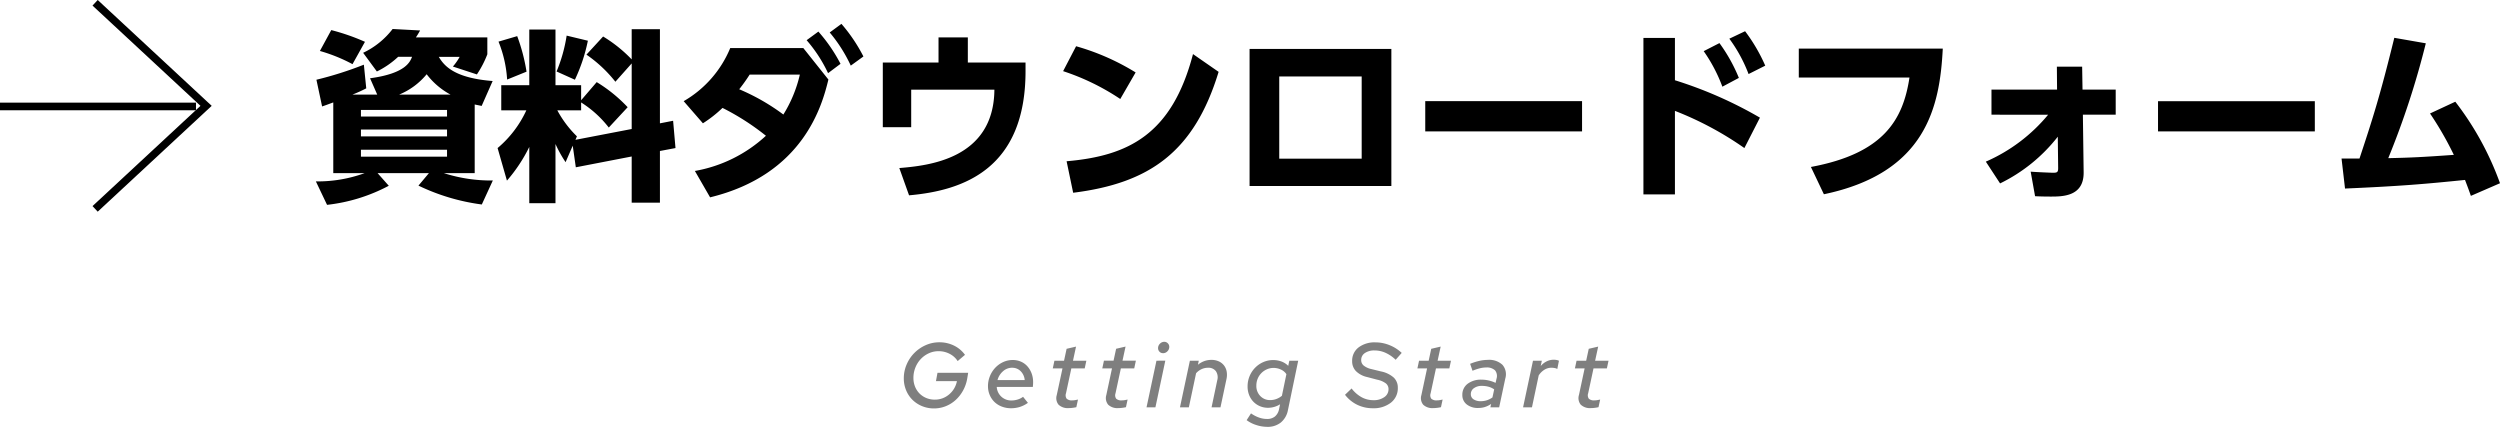 <svg xmlns="http://www.w3.org/2000/svg" width="327.536" height="55.922" viewBox="0 0 327.536 55.922">
  <g id="グループ_3649" data-name="グループ 3649" transform="translate(596 -1097.634)">
    <path id="パス_4743" data-name="パス 4743" d="M-37.272-3.816a5.016,5.016,0,0,1-.54,1.59,4.807,4.807,0,0,1-.972,1.254,4.28,4.28,0,0,1-1.308.822,4.083,4.083,0,0,1-1.536.294,4.06,4.06,0,0,1-1.566-.3,3.877,3.877,0,0,1-1.26-.828,3.762,3.762,0,0,1-.834-1.254,4.029,4.029,0,0,1-.3-1.554,4.564,4.564,0,0,1,.372-1.824,4.831,4.831,0,0,1,1.008-1.506,4.851,4.851,0,0,1,1.482-1.02,4.348,4.348,0,0,1,1.794-.378,4.281,4.281,0,0,1,1.92.432,3.85,3.85,0,0,1,1.44,1.212l-.96.816a2.72,2.72,0,0,0-1.062-.954,3.094,3.094,0,0,0-1.434-.342,3.036,3.036,0,0,0-1.284.276,3.384,3.384,0,0,0-1.05.75,3.5,3.5,0,0,0-.708,1.116,3.618,3.618,0,0,0-.258,1.362,3.01,3.01,0,0,0,.21,1.134,2.707,2.707,0,0,0,.582.9,2.684,2.684,0,0,0,.888.594,2.861,2.861,0,0,0,1.116.216,2.838,2.838,0,0,0,1.866-.672,3.014,3.014,0,0,0,1.038-1.752h-2.748l.2-1.092h4.02Zm7.944,3.228a3.839,3.839,0,0,1-1.068.54A3.857,3.857,0,0,1-31.548.12,3.312,3.312,0,0,1-32.754-.1a2.807,2.807,0,0,1-.954-.6,2.787,2.787,0,0,1-.624-.918,2.918,2.918,0,0,1-.228-1.158A3.465,3.465,0,0,1-34.3-4.1a3.493,3.493,0,0,1,.7-1.092,3.355,3.355,0,0,1,1.032-.738A2.968,2.968,0,0,1-31.308-6.2a2.627,2.627,0,0,1,1.068.216,2.408,2.408,0,0,1,.84.606,2.956,2.956,0,0,1,.552.924,3.218,3.218,0,0,1,.2,1.158q0,.12-.006.252t-.03.372h-4.728a1.877,1.877,0,0,0,.6,1.272,1.878,1.878,0,0,0,1.332.5,2.675,2.675,0,0,0,.816-.126,2.283,2.283,0,0,0,.7-.354Zm-2.064-4.6a1.772,1.772,0,0,0-1.2.462,2.325,2.325,0,0,0-.72,1.158h3.564a1.855,1.855,0,0,0-.528-1.164A1.518,1.518,0,0,0-31.392-5.184Zm5.844,3.576L-24.8-5.1h-1.272l.216-1.008h1.26l.336-1.56,1.236-.288-.4,1.848h1.752L-21.888-5.1H-23.64l-.7,3.264a.777.777,0,0,0,.09.708,1,1,0,0,0,.75.216,2.011,2.011,0,0,0,.342-.03q.174-.03.39-.078l-.216,1q-.2.048-.474.084a3.867,3.867,0,0,1-.51.036,1.754,1.754,0,0,1-1.344-.444A1.362,1.362,0,0,1-25.548-1.608Zm6.492,0,.744-3.492h-1.272l.216-1.008h1.26l.336-1.56,1.236-.288-.4,1.848h1.752L-15.4-5.1h-1.752l-.7,3.264a.777.777,0,0,0,.09.708A1,1,0,0,0-17-.912a2.011,2.011,0,0,0,.342-.03q.174-.03.39-.078l-.216,1q-.2.048-.474.084a3.867,3.867,0,0,1-.51.036,1.754,1.754,0,0,1-1.344-.444A1.362,1.362,0,0,1-19.056-1.608Zm7.428-5.484a.617.617,0,0,1-.462-.192.647.647,0,0,1-.186-.468.8.8,0,0,1,.246-.582.782.782,0,0,1,.57-.246A.623.623,0,0,1-11-8.388a.637.637,0,0,1,.192.468.8.8,0,0,1-.246.582A.782.782,0,0,1-11.628-7.092Zm.3.984L-12.624,0h-1.164l1.3-6.108ZM-9.408,0l1.3-6.108h1.164l-.108.528a2.864,2.864,0,0,1,.828-.474,2.709,2.709,0,0,1,.936-.162,2.285,2.285,0,0,1,.96.192,1.809,1.809,0,0,1,.684.528,1.841,1.841,0,0,1,.354.8,2.531,2.531,0,0,1-.03,1.02L-4.1,0H-5.268l.744-3.54A1.431,1.431,0,0,0-4.7-4.734a1.2,1.2,0,0,0-1.032-.45A1.991,1.991,0,0,0-6.582-5a2.187,2.187,0,0,0-.714.534L-8.244,0ZM2.136.06A2.692,2.692,0,0,1,1.068-.15,2.582,2.582,0,0,1,.216-.732,2.674,2.674,0,0,1-.348-1.62a3.008,3.008,0,0,1-.2-1.116A3.471,3.471,0,0,1-.288-4.08a3.47,3.47,0,0,1,.72-1.1A3.381,3.381,0,0,1,1.5-5.922a3.2,3.2,0,0,1,1.308-.27A3.042,3.042,0,0,1,3.9-6a2.464,2.464,0,0,1,.876.564l.144-.672H6.084L4.74.36a2.763,2.763,0,0,1-.93,1.626,2.736,2.736,0,0,1-1.782.57A4.676,4.676,0,0,1,.6,2.322,4.223,4.223,0,0,1-.672,1.68L-.1.792a4.361,4.361,0,0,0,1.044.546,3.128,3.128,0,0,0,1.044.186A1.6,1.6,0,0,0,3.036,1.2a1.668,1.668,0,0,0,.54-.96L3.708-.4a2.915,2.915,0,0,1-.756.342A2.935,2.935,0,0,1,2.136.06ZM.6-2.832a1.864,1.864,0,0,0,.516,1.35,1.741,1.741,0,0,0,1.308.534A2.285,2.285,0,0,0,3.24-1.1a2.406,2.406,0,0,0,.708-.414l.588-2.832a1.676,1.676,0,0,0-.7-.594,2.218,2.218,0,0,0-.984-.222,2.127,2.127,0,0,0-.882.186,2.342,2.342,0,0,0-.72.5,2.264,2.264,0,0,0-.48.738A2.373,2.373,0,0,0,.6-2.832ZM12.216-1.644l.864-.828a4.212,4.212,0,0,0,1.308,1.146,3.2,3.2,0,0,0,1.548.39,2.367,2.367,0,0,0,1.428-.4,1.231,1.231,0,0,0,.552-1.038.951.951,0,0,0-.348-.762,2.837,2.837,0,0,0-1.14-.486l-1.32-.348a2.968,2.968,0,0,1-1.464-.78,1.83,1.83,0,0,1-.492-1.3,2.176,2.176,0,0,1,.834-1.794,3.465,3.465,0,0,1,2.226-.666,4.879,4.879,0,0,1,1.842.366,5.023,5.023,0,0,1,1.59,1.014l-.792.9a4.631,4.631,0,0,0-1.326-.912A3.471,3.471,0,0,0,16.1-7.452a2.17,2.17,0,0,0-1.284.342,1.072,1.072,0,0,0-.48.918.913.913,0,0,0,.318.714,2.465,2.465,0,0,0,1,.462l1.272.312a3.57,3.57,0,0,1,1.668.8,1.8,1.8,0,0,1,.54,1.344,2.38,2.38,0,0,1-.9,1.944A3.669,3.669,0,0,1,15.852.12a4.6,4.6,0,0,1-2.04-.456A4.484,4.484,0,0,1,12.216-1.644Zm10.008.036L22.968-5.1H21.7l.216-1.008h1.26l.336-1.56,1.236-.288-.4,1.848H26.1L25.884-5.1H24.132l-.7,3.264a.777.777,0,0,0,.09.708,1,1,0,0,0,.75.216,2.011,2.011,0,0,0,.342-.03q.174-.03.39-.078l-.216,1q-.2.048-.474.084a3.867,3.867,0,0,1-.51.036,1.754,1.754,0,0,1-1.344-.444A1.362,1.362,0,0,1,22.224-1.608ZM29.676.084a2.318,2.318,0,0,1-1.518-.468,1.52,1.52,0,0,1-.57-1.236,1.771,1.771,0,0,1,.684-1.458,2.86,2.86,0,0,1,1.836-.546,4.117,4.117,0,0,1,.966.114,4.285,4.285,0,0,1,.87.306l.12-.54a1.18,1.18,0,0,0-.192-1.1A1.558,1.558,0,0,0,30.7-5.22a3.437,3.437,0,0,0-.8.1,6.7,6.7,0,0,0-.978.33L28.608-5.7a7.526,7.526,0,0,1,1.224-.39,5.116,5.116,0,0,1,1.092-.126,2.531,2.531,0,0,1,1.92.648,1.89,1.89,0,0,1,.372,1.788L32.412,0H31.26l.1-.444a3.227,3.227,0,0,1-.81.4A2.847,2.847,0,0,1,29.676.084ZM28.7-1.728a.781.781,0,0,0,.354.678,1.668,1.668,0,0,0,.966.246,2.524,2.524,0,0,0,.792-.126,2.659,2.659,0,0,0,.72-.366l.228-1.056a2.378,2.378,0,0,0-.726-.342,3.225,3.225,0,0,0-.882-.114,1.711,1.711,0,0,0-1.05.3A.93.93,0,0,0,28.7-1.728ZM35.544,0l1.3-6.108H38l-.144.7a2.406,2.406,0,0,1,.774-.612,2.075,2.075,0,0,1,.93-.216,2.08,2.08,0,0,1,.384.036,1.016,1.016,0,0,1,.3.1l-.216,1.08a.888.888,0,0,0-.342-.126,2.292,2.292,0,0,0-.426-.042,1.751,1.751,0,0,0-.912.258,2.368,2.368,0,0,0-.756.75L36.708,0Zm7.32-1.608L43.608-5.1H42.336l.216-1.008h1.26l.336-1.56,1.236-.288-.4,1.848H46.74L46.524-5.1H44.772l-.7,3.264a.777.777,0,0,0,.09.708,1,1,0,0,0,.75.216,2.011,2.011,0,0,0,.342-.03q.174-.03.39-.078l-.216,1q-.2.048-.474.084a3.867,3.867,0,0,1-.51.036A1.754,1.754,0,0,1,43.1-.348,1.362,1.362,0,0,1,42.864-1.608Z" transform="translate(-432 1151)" opacity="0.5"/>
    <path id="パス_4742" data-name="パス 4742" d="M23.544-13.752c-4.9-.384-6.312-1.9-7.056-3.168h2.736a7.277,7.277,0,0,1-.888,1.272l3.144,1.032a13.018,13.018,0,0,0,1.368-2.64v-2.208h-9.36c.24-.36.336-.528.552-.912l-3.6-.192a10.549,10.549,0,0,1-3.864,3.12L8.376-15a11.305,11.305,0,0,0,2.784-1.92h1.824c-.264.672-.864,2.184-5.5,2.808l.936,2.136H5.184a18.091,18.091,0,0,0,1.8-.816l-.312-3.1A46.562,46.562,0,0,1,.456-13.92l.744,3.5c.432-.144.624-.216,1.464-.528V-1.68h4.1A17.957,17.957,0,0,1,.384-.6L1.848,2.472a22.534,22.534,0,0,0,8.088-2.5L8.472-1.68h6.72L13.824-.048a27.184,27.184,0,0,0,8.3,2.472L23.568-.72a20.132,20.132,0,0,1-6.408-.96h4.032v-9c.168.048.24.048.912.192ZM6.288-9.96h11.28V-9.1H6.288Zm0,2.568h11.28V-6.5H6.288Zm0,2.64h11.28v.912H6.288ZM11.3-11.976a9.182,9.182,0,0,0,3.6-2.664,9.671,9.671,0,0,0,3.12,2.664ZM.912-17.688A21.266,21.266,0,0,1,5.184-15.96l1.632-2.928A27.93,27.93,0,0,0,2.4-20.424ZM34.44-2.448l7.32-1.416V2.184h3.7V-4.584l2.04-.384-.312-3.576-1.728.336V-20.544h-3.7v3.96a18.352,18.352,0,0,0-3.744-3l-2.184,2.376a17.429,17.429,0,0,1,3.792,3.552l2.136-2.4v8.592L34.392-6.048l.192-.456a14,14,0,0,1-2.568-3.408h3.12v-1.032A14.119,14.119,0,0,1,38.76-7.656l2.472-2.664a19.316,19.316,0,0,0-4.056-3.288l-2.04,2.376V-13.2h-3.36v-7.3H28.344v7.3H24.672v3.288H27.96a14.236,14.236,0,0,1-3.768,4.944L25.416-.7a20.324,20.324,0,0,0,2.928-4.416V2.256h3.432V-5.5A15.9,15.9,0,0,0,33.1-3.12l.936-2.16ZM24.312-18.912a15.712,15.712,0,0,1,1.128,4.968l2.544-1.032a24,24,0,0,0-1.224-4.656ZM33.24-19.7A20.184,20.184,0,0,1,31.92-15l2.4,1.08a22.39,22.39,0,0,0,1.7-5.112ZM52.032,1.488c12.24-2.976,14.688-12.072,15.5-15.432l-3.288-4.128H54.672a14.353,14.353,0,0,1-6.1,6.96l2.52,2.9a16.3,16.3,0,0,0,2.568-2.016,32.211,32.211,0,0,1,5.688,3.648A18.4,18.4,0,0,1,50.04-1.968Zm11.76-16.08a17.276,17.276,0,0,1-2.16,5.232,27.577,27.577,0,0,0-5.784-3.312,23.166,23.166,0,0,0,1.368-1.92Zm3.912-5.52a19.35,19.35,0,0,1,2.76,4.344l1.656-1.2a21.31,21.31,0,0,0-2.88-4.272ZM64.68-19.1a18.527,18.527,0,0,1,2.808,4.32l1.632-1.224a20.774,20.774,0,0,0-2.9-4.224ZM85.8-16.176v-3.288H81.96v3.288h-7.3V-7.7h3.72v-4.92h10.9c-.072,9.168-8.808,9.96-12.456,10.272L78.1,1.224C85.272.6,93.36-2.28,93.36-15.048v-1.128Zm21.984,1.3a30.752,30.752,0,0,0-7.8-3.432l-1.7,3.264a30.574,30.574,0,0,1,7.488,3.648ZM99.6.888c9.96-1.248,15.84-5.3,19.056-15.84L115.3-17.28c-2.76,10.56-8.5,13.344-16.56,14.04Zm23.112-18.84V0h18.576V-17.952ZM137.4-3.576H126.6V-14.352h10.8Zm8.328-7.536v3.96h20.544v-3.96Zm43.848,2.16a54.239,54.239,0,0,0-11.136-4.9v-5.544h-4.128V1.1h4.128V-9.84a43.014,43.014,0,0,1,9.1,4.872Zm-7.368-8.712a20.4,20.4,0,0,1,2.448,4.656l2.16-1.152a21.417,21.417,0,0,0-2.544-4.56Zm3.36-1.632a19.364,19.364,0,0,1,2.52,4.632l2.184-1.1a22.214,22.214,0,0,0-2.64-4.512Zm9.1,1.3v3.792h14.5c-.84,5.52-3.36,9.936-12.912,11.712l1.7,3.576c13.416-2.808,15.192-11.5,15.576-19.08Zm32.664,8.664a22.012,22.012,0,0,1-8.16,6.144L221.04-.336a21.575,21.575,0,0,0,7.56-6.12l.048,4.1c0,.552-.12.624-.7.624-.072,0-1.992-.072-2.9-.144l.576,3.216c.432.024,1.152.048,2.064.048,1.632,0,4.344-.048,4.3-3.192l-.1-7.536h4.3v-3.288H231.84l-.048-3H228.48l.024,3h-8.592v3.288Zm14.4-1.776v3.96h20.544v-3.96ZM266.232.336c7.248-.312,10.536-.6,15.72-1.128.264.7.408,1.056.768,2.088L286.536-.36a39.135,39.135,0,0,0-5.856-10.68L277.368-9.5a43.492,43.492,0,0,1,3.12,5.424c-4.08.288-5.424.36-8.592.432a108.4,108.4,0,0,0,4.92-15.048l-4.128-.72c-1.944,7.92-2.928,10.872-4.56,15.816h-2.352Z" transform="translate(-555 1122)"/>
    <g id="icon-arrow-right_black01" transform="translate(-468 287)">
      <g id="グループ_2339" data-name="グループ 2339" transform="translate(-128 811)">
        <path id="線_3" data-name="線 3" d="M25.677.5H0v-1H25.677Z" transform="translate(0 13.581)"/>
        <path id="パス_1466" data-name="パス 1466" d="M-121.533,838.366l-.68-.733L-108.07,824.5l-14.144-13.134.68-.733L-106.6,824.5Z" transform="translate(134.335 -811)"/>
      </g>
    </g>
  </g>
</svg>
